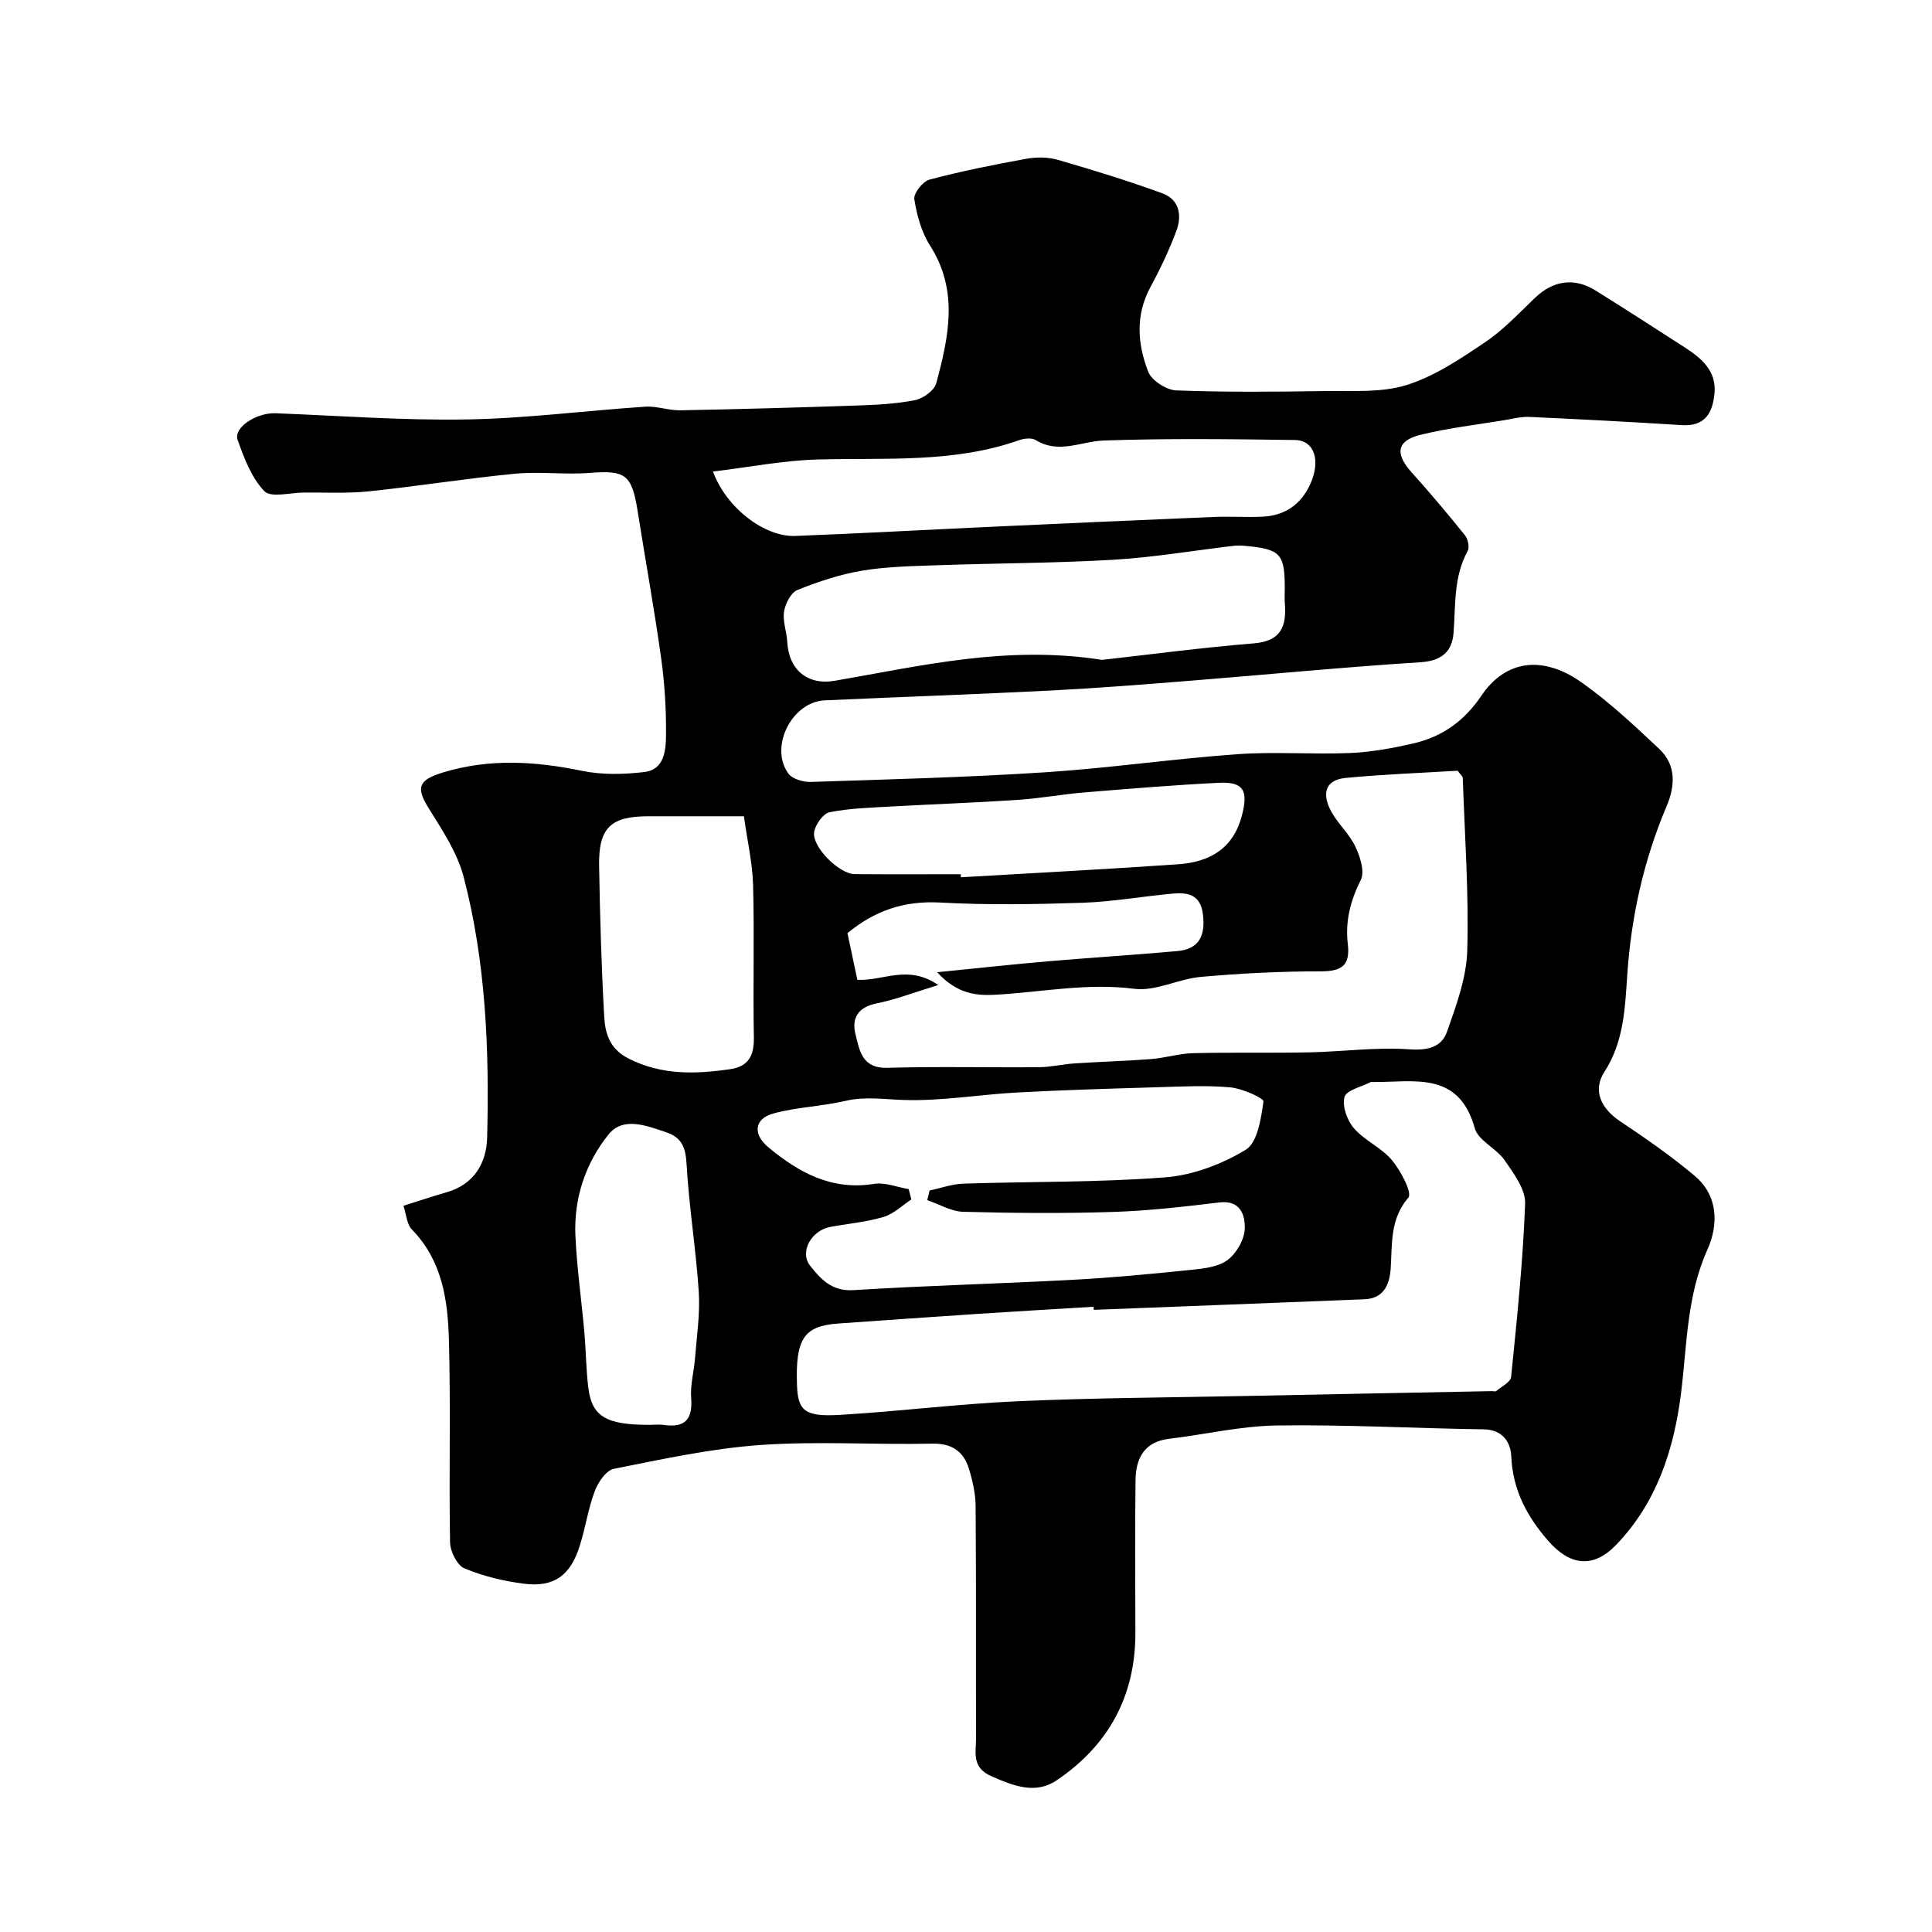 <svg enable-background="new 0 0 400 400" viewBox="0 0 400 400" xmlns="http://www.w3.org/2000/svg"><path d="m83.53 249.64c3.64-1.14 6.25-2.03 8.9-2.78 5.75-1.64 8.3-6.08 8.43-11.38.46-18.13-.26-36.26-4.86-53.9-1.31-5.03-4.42-9.7-7.22-14.2-2.72-4.36-2.18-5.9 3-7.47 9.58-2.9 19.04-2.31 28.7-.32 4.16.86 8.66.75 12.91.25 4.19-.49 4.47-4.53 4.5-7.67.05-5.26-.27-10.57-.99-15.79-1.42-10.21-3.27-20.35-4.88-30.53-1.21-7.64-2.53-8.52-9.92-7.94-5.13.4-10.36-.32-15.48.17-10.09.97-20.11 2.59-30.19 3.64-4.47.47-9.02.22-13.53.26-2.81.02-6.82 1.12-8.17-.29-2.66-2.77-4.19-6.84-5.53-10.61-.91-2.57 3.9-5.67 7.84-5.52 13.22.51 26.45 1.51 39.66 1.28 12.31-.21 24.59-1.83 36.9-2.64 2.39-.16 4.85.8 7.26.75 12.1-.23 24.2-.57 36.3-.98 4.11-.14 8.26-.33 12.27-1.12 1.69-.33 4.02-2.01 4.42-3.52 2.55-9.55 4.69-19.12-1.28-28.46-1.79-2.8-2.75-6.31-3.27-9.62-.19-1.21 1.75-3.7 3.13-4.06 6.59-1.75 13.3-3.09 20.02-4.31 2.11-.38 4.51-.38 6.55.21 7.29 2.11 14.55 4.34 21.67 6.94 3.54 1.29 4.08 4.65 2.86 7.85-1.5 3.95-3.31 7.82-5.33 11.53-3.17 5.83-2.7 11.81-.48 17.54.71 1.83 3.76 3.8 5.81 3.88 10.32.39 20.66.29 30.99.13 5.6-.09 11.52.38 16.72-1.25 5.77-1.81 11.1-5.4 16.21-8.84 3.8-2.55 7.01-6.01 10.35-9.2 3.76-3.59 8.11-4.28 12.53-1.53 6.23 3.88 12.4 7.86 18.56 11.84 3.42 2.21 6.49 4.82 6.08 9.41-.36 3.96-1.86 6.94-6.74 6.63-10.53-.67-21.06-1.22-31.6-1.7-1.73-.08-3.49.39-5.22.68-5.78.96-11.63 1.62-17.3 3.02-4.96 1.22-5.33 3.91-1.87 7.75 3.82 4.24 7.49 8.62 11.07 13.06.62.77.98 2.47.56 3.24-2.96 5.37-2.48 11.21-2.93 16.98-.3 3.84-2.44 5.78-6.85 6.06-15.9 1.01-31.77 2.56-47.66 3.83-9.52.76-19.05 1.52-28.59 2.01-15.69.8-31.4 1.34-47.1 2.05-6.78.31-11.51 9.64-7.53 15.14.82 1.14 3.08 1.8 4.65 1.75 16.2-.53 32.41-.95 48.58-2 13.26-.86 26.44-2.79 39.7-3.74 7.79-.56 15.66.08 23.48-.25 4.37-.19 8.75-1.01 13.03-1.99 5.94-1.37 10.51-4.62 14.06-9.88 4.98-7.38 12.67-8.43 20.7-2.77 5.76 4.06 10.97 8.96 16.12 13.8 3.55 3.34 3.3 7.67 1.51 11.89-4.76 11.24-7.34 22.9-8.15 35.11-.45 6.73-.72 13.68-4.7 19.83-2.52 3.9-.71 7.62 3.26 10.27 5.29 3.53 10.55 7.19 15.41 11.28 4.93 4.14 4.93 10.18 2.65 15.26-4.31 9.59-4.22 19.73-5.47 29.74-1.47 11.74-5.04 22.66-13.42 31.39-4.74 4.94-9.56 4.37-14.1-.84-4.42-5.07-7.33-10.55-7.63-17.49-.13-2.91-1.78-5.51-5.7-5.57-14.27-.21-28.54-1-42.8-.8-7.46.1-14.89 1.86-22.35 2.76-5.15.62-6.89 4.05-6.94 8.56-.13 10.5-.07 21-.03 31.49.05 13.14-5.53 23.38-16.29 30.65-4.42 2.99-8.97 1.15-13.55-.86-4.12-1.8-3.14-4.94-3.15-7.91-.05-16 .04-31.99-.09-47.99-.02-2.57-.61-5.2-1.36-7.67-1.11-3.65-3.51-5.36-7.68-5.27-11.83.26-23.7-.55-35.48.28-10.2.72-20.31 2.93-30.37 4.93-1.59.31-3.25 2.76-3.94 4.57-1.37 3.62-1.94 7.54-3.09 11.25-1.93 6.28-5.38 8.79-11.68 7.96-4.17-.55-8.39-1.55-12.24-3.17-1.52-.64-2.94-3.51-2.97-5.39-.25-13.99.15-28-.24-41.99-.23-8.18-1.39-16.32-7.61-22.72-1.11-1.07-1.19-3.13-1.8-4.97zm142.92 21.55c-.01-.21-.02-.43-.03-.64-7.93.48-15.85.94-23.78 1.46-9.7.64-19.4 1.33-29.1 2.01-7.1.5-8.87 3.16-8.53 12.77.19 5.26 1.57 6.57 8.79 6.15 12.32-.72 24.59-2.28 36.91-2.83 15.75-.7 31.53-.77 47.3-1.09 16.93-.35 33.87-.67 50.8-1 .33-.01.78.13.98-.03 1.1-.92 2.97-1.84 3.07-2.91 1.2-11.94 2.46-23.9 2.9-35.88.11-2.96-2.36-6.25-4.24-8.98-1.71-2.49-5.48-4.07-6.19-6.65-3.33-11.95-12.66-9.47-21.04-9.55-.17 0-.36-.06-.5.01-1.92 1-5.05 1.68-5.43 3.1-.51 1.9.56 4.86 1.97 6.48 2.21 2.55 5.7 4 7.85 6.58 1.82 2.18 4.24 6.77 3.41 7.75-3.83 4.5-3.33 9.53-3.66 14.64-.21 3.25-1.37 6.25-5.39 6.42-18.69.75-37.39 1.46-56.09 2.19zm-32.19-67.25c-5.14 1.57-8.9 3.04-12.79 3.81-3.86.77-5.18 3.09-4.35 6.37.83 3.29 1.3 7.11 6.56 6.96 10.49-.3 20.99-.04 31.49-.13 2.42-.02 4.84-.62 7.26-.78 5.3-.35 10.61-.49 15.9-.9 2.91-.23 5.79-1.15 8.69-1.22 7.99-.2 15.99-.01 23.99-.17 6.94-.14 13.91-1.12 20.79-.63 3.85.27 6.68-.46 7.8-3.67 1.91-5.43 4.02-11.14 4.18-16.78.34-11.91-.53-23.85-.93-35.78-.01-.26-.36-.52-1.06-1.45-7.42.45-15.32.74-23.18 1.49-4.6.44-4.8 3.66-2.98 6.98 1.4 2.55 3.75 4.62 4.98 7.23.99 2.08 1.99 5.19 1.13 6.91-2.17 4.31-3.25 8.61-2.69 13.29.53 4.48-1.32 5.64-5.65 5.64-8.25-.01-16.52.41-24.74 1.14-4.66.41-9.41 3.04-13.83 2.47-9.69-1.25-19.04.67-28.53 1.22-4.01.23-8.01-.02-12.28-4.65 8.63-.86 15.89-1.66 23.17-2.28 8.85-.76 17.72-1.3 26.57-2.1 4.55-.41 5.81-3.22 5.3-7.56-.49-4.2-3.18-4.63-6.37-4.33-6.2.57-12.38 1.68-18.59 1.89-9.82.32-19.68.49-29.48-.05-7.39-.41-13.52 1.67-19.16 6.34.68 3.2 1.37 6.47 2.04 9.65 5.27.33 10.43-3.27 16.76 1.09zm-2.28 44.54c.16-.67.32-1.34.48-2 2.33-.49 4.65-1.34 7-1.42 13.92-.45 27.88-.23 41.75-1.3 5.74-.44 11.76-2.71 16.7-5.71 2.46-1.49 3.17-6.46 3.68-10 .1-.68-4.37-2.69-6.85-2.92-4.88-.45-9.83-.19-14.75-.04-9.76.29-19.51.57-29.26 1.09-7.88.42-15.76 1.81-23.6 1.56-4.08-.13-8-.77-12.11.19-4.9 1.14-10.05 1.28-14.88 2.6-4.03 1.1-4.28 4.33-1.09 6.98 6.36 5.28 13.14 9.01 21.91 7.6 2.27-.36 4.77.68 7.17 1.08.19.71.38 1.42.56 2.14-1.91 1.25-3.66 3-5.75 3.62-3.56 1.06-7.33 1.39-11 2.06-3.98.73-6.46 5.2-4.21 8.05 2.21 2.79 4.5 5.33 8.97 5.05 15.17-.95 30.38-1.33 45.56-2.15 8.2-.44 16.39-1.23 24.55-2.07 2.55-.26 5.5-.61 7.4-2.06 1.83-1.4 3.45-4.24 3.51-6.49.07-2.67-.83-5.92-5.25-5.39-7.34.88-14.7 1.74-22.08 1.97-10.31.33-20.65.24-30.97-.03-2.49-.07-4.96-1.57-7.44-2.41zm36.2-111.86c9.59-1.07 20.48-2.53 31.42-3.42 5.68-.46 6.78-3.58 6.41-8.29-.08-.99-.01-2-.01-2.99 0-7.28-.83-8.2-8.14-8.9-.82-.08-1.67-.1-2.49-.01-8.28.98-16.53 2.39-24.83 2.88-12.06.71-24.16.71-36.24 1.13-5.26.18-10.58.27-15.75 1.12-4.59.76-9.12 2.27-13.45 4.01-1.35.54-2.51 2.82-2.77 4.47-.32 1.99.55 4.15.66 6.24.3 5.81 4.19 9.06 9.83 8.09 17.84-3.07 35.59-7.42 55.36-4.33zm-80.57-38.99c2.82 7.62 10.73 13.57 17.04 13.33 13.86-.53 27.72-1.31 41.58-1.94 15.02-.69 30.05-1.37 45.07-1.99 3.33-.14 6.67.09 9.99-.05 4.67-.19 8.06-2.49 9.99-6.76 2.21-4.86.86-9.07-3.19-9.12-13.18-.19-26.37-.35-39.53.1-4.72.16-9.33 2.86-14.11-.08-.84-.52-2.39-.36-3.43.01-13.56 4.78-27.63 3.63-41.62 4-7.11.18-14.19 1.58-21.79 2.5zm6.41 71.37c-7.19 0-13.51 0-19.83 0-7.76 0-10.29 2.4-10.15 10.28.18 10.42.47 20.85 1.06 31.25.2 3.47 1.12 6.66 5.08 8.65 6.87 3.46 13.82 3.22 21 2.18 3.83-.56 4.97-2.85 4.9-6.61-.2-10.48.12-20.97-.16-31.45-.13-4.66-1.21-9.31-1.9-14.3zm-19.6 126c1 0 2.01-.12 2.99.02 4.36.62 6.03-1.1 5.69-5.56-.21-2.73.58-5.52.8-8.29.35-4.57 1.07-9.17.77-13.71-.57-8.82-2.02-17.59-2.52-26.41-.19-3.4-.93-5.51-4.18-6.61-4.11-1.38-8.94-3.33-11.98.44-4.74 5.89-7.2 13.17-6.86 20.91.3 6.71 1.26 13.38 1.86 20.08.34 3.83.34 7.69.82 11.5.75 5.93 3.72 7.63 12.61 7.63zm64.49-114c.01.21.03.42.04.63 14.98-.88 29.97-1.65 44.95-2.69 6.48-.45 11.44-3.17 13.24-10.16 1.31-5.06.37-6.96-4.78-6.71-9.35.46-18.7 1.24-28.03 2.01-4.56.38-9.08 1.23-13.64 1.53-8.71.58-17.45.88-26.17 1.37-4.27.24-8.59.36-12.75 1.18-1.32.26-2.91 2.49-3.2 4.04-.57 3.04 5.13 8.75 8.39 8.78 7.32.06 14.63.02 21.95.02z" fill="#010000"/></svg>
